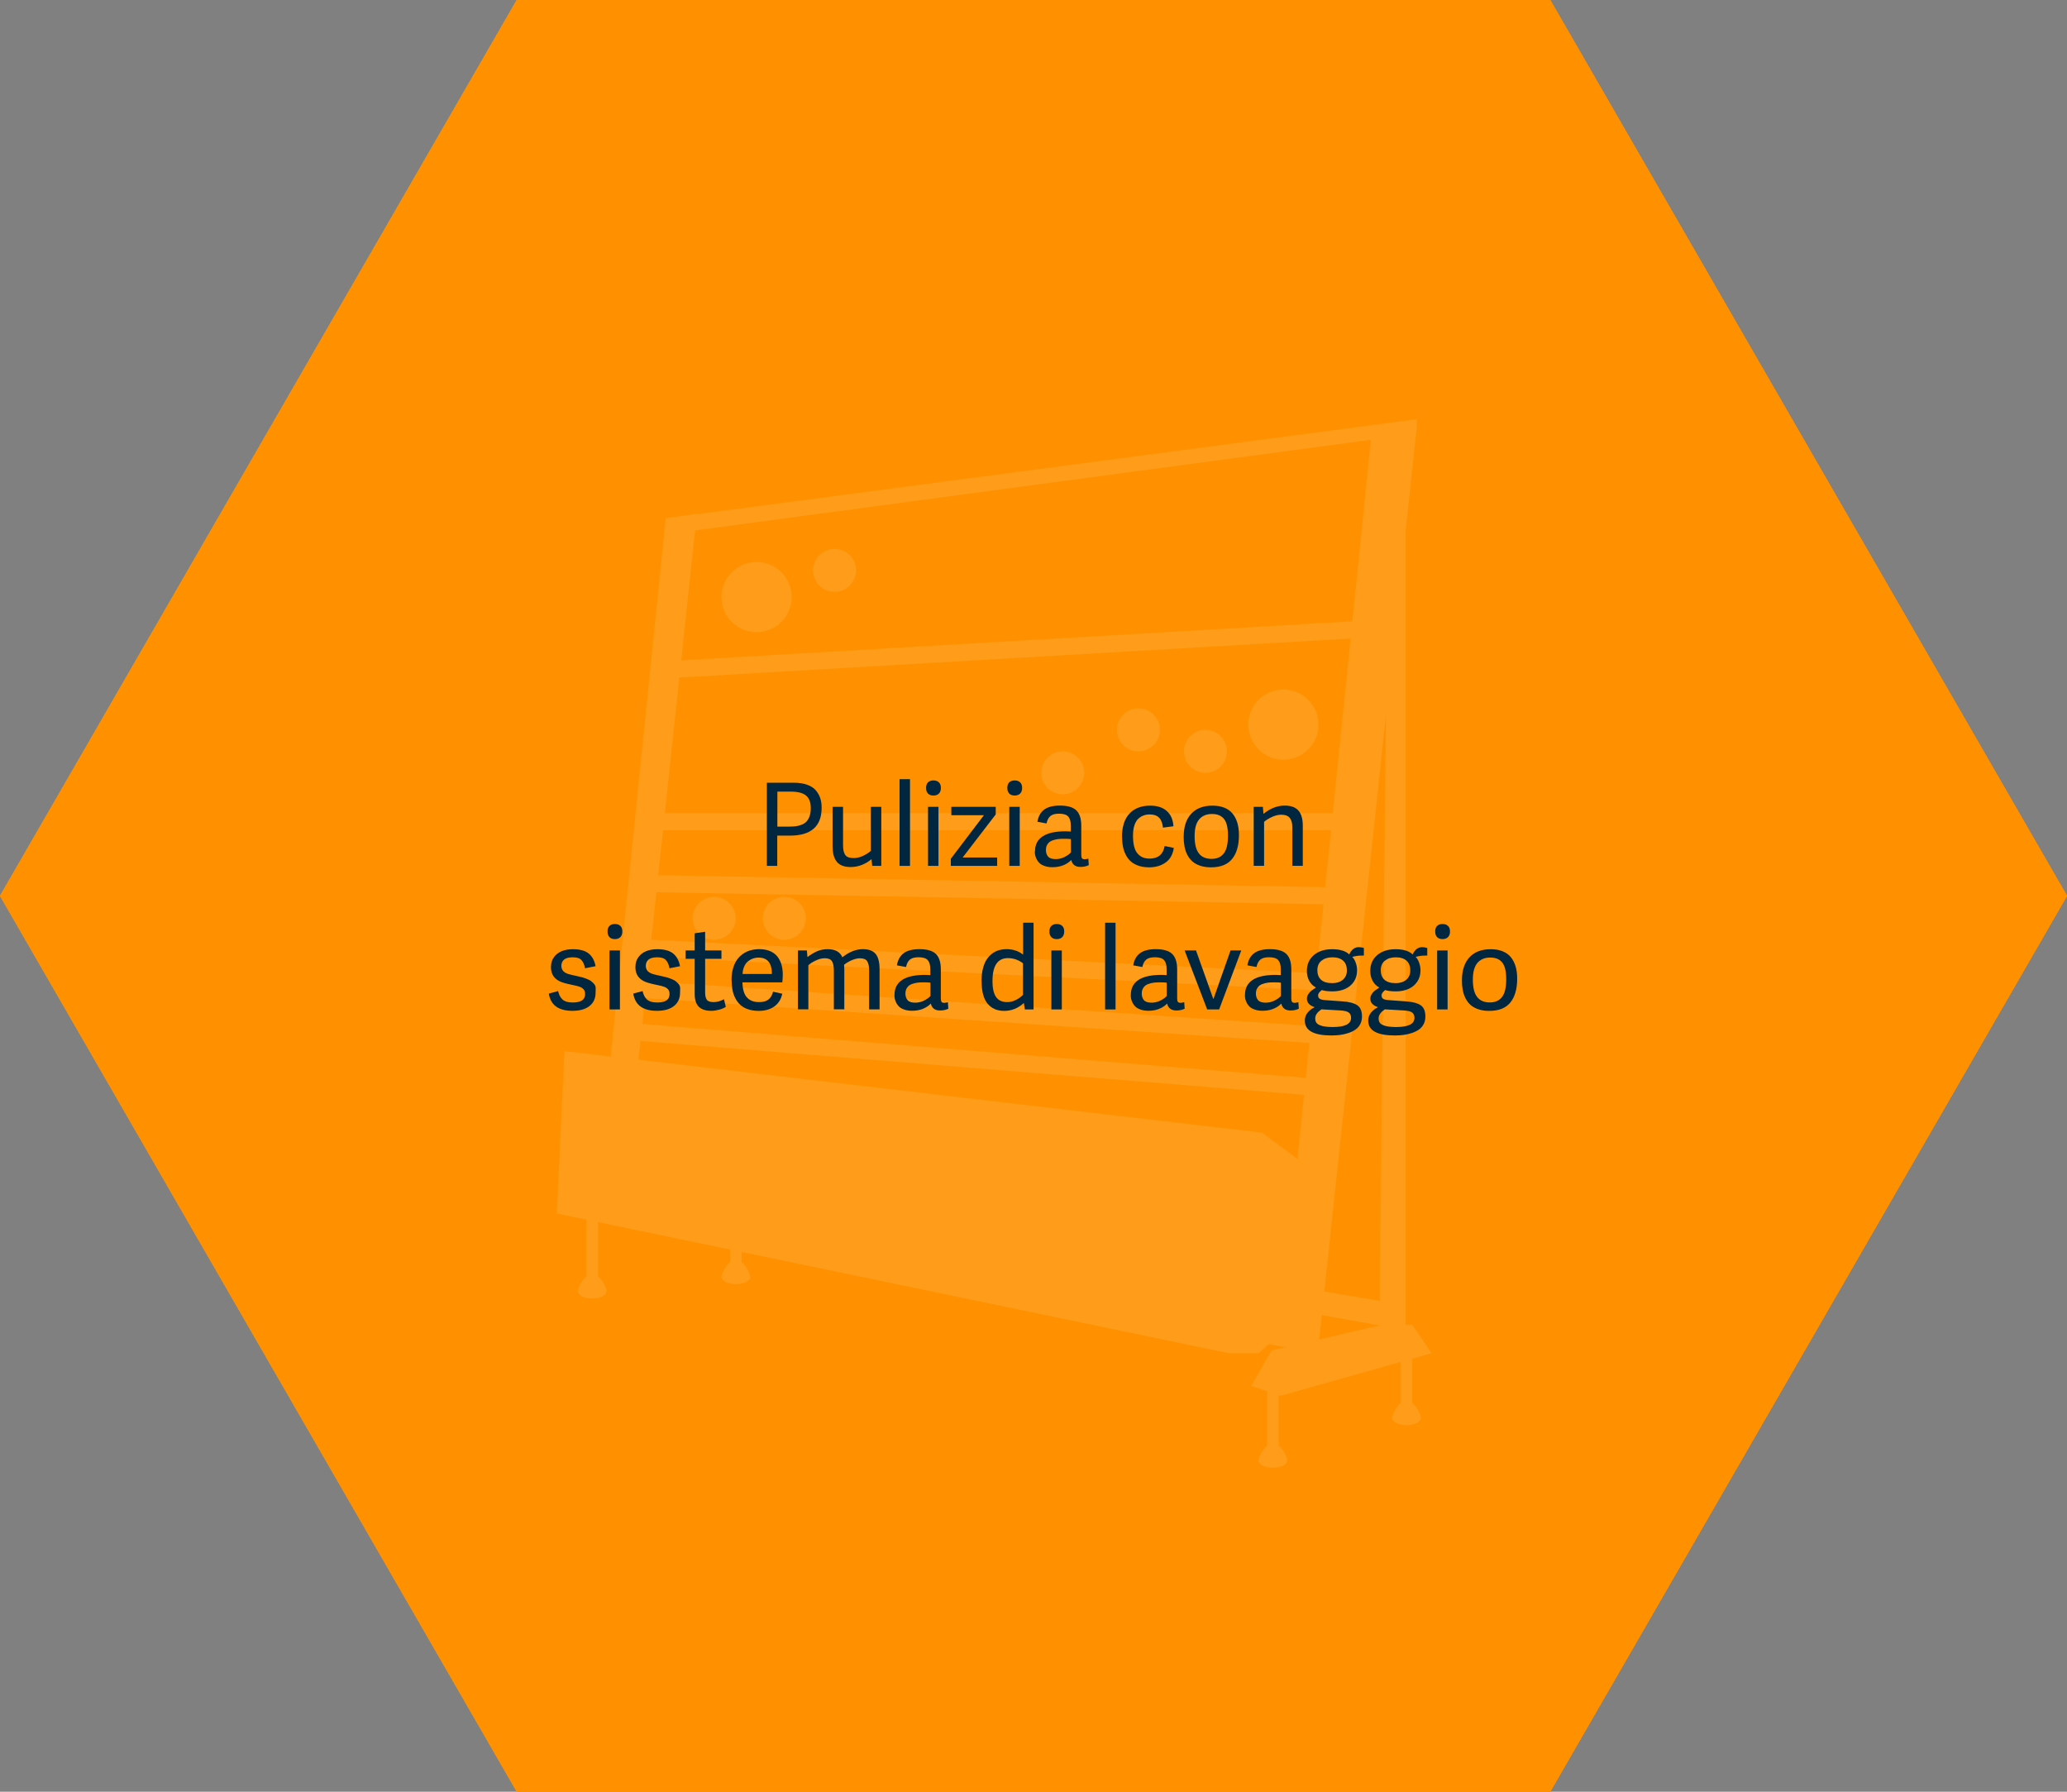 <?xml version="1.0" encoding="UTF-8"?>
<svg xmlns="http://www.w3.org/2000/svg" id="Ebene_2" viewBox="0 0 360 312">
  <rect x="0" y="0" width="360" height="312" fill="#808080" stroke="none"/>
  <defs>
    <style>.cls-1{fill:#00273f;}.cls-2{fill:#fff;}.cls-3,.cls-4{fill:#ff9100;}.cls-4{opacity:.9;}.cls-4,.cls-5{isolation:isolate;}</style>
  </defs>
  <g id="Ebene_1-2">
    <path id="f1fb4fa7753572e3ccc330611f6a9e6e-2" class="cls-3" d="m270,0l90,156-90,156H90L0,156,90,0h180Z"></path>
    <path id="f1fb4fa7753572e3ccc330611f6a9e6e-5" class="cls-3" d="m270,0l90,156-90,156H90L0,156,90,0h180Z"></path>
    <g id="Gruppe_2216">
      <circle id="Ellipse_351-2" class="cls-2" cx="145.35" cy="99.32" r="3.74"></circle>
      <circle id="Ellipse_352-2" class="cls-2" cx="131.77" cy="103.97" r="6.11"></circle>
      <circle id="Ellipse_353-2" class="cls-2" cx="209.94" cy="130.83" r="3.74"></circle>
      <circle id="Ellipse_354-2" class="cls-2" cx="198.27" cy="127.09" r="3.74"></circle>
      <circle id="Ellipse_355-2" class="cls-2" cx="185.09" cy="134.57" r="3.74"></circle>
      <circle id="Ellipse_356-2" class="cls-2" cx="136.6" cy="159.91" r="3.74"></circle>
      <circle id="Ellipse_357-2" class="cls-2" cx="124.38" cy="159.91" r="3.74"></circle>
      <circle id="Ellipse_358-2" class="cls-2" cx="223.52" cy="126.18" r="6.11"></circle>
      <g id="Gruppe_2214-2">
        <path id="Pfad_578-2" class="cls-2" d="m98.32,183.03l121.48,14.2,12.51,9.31-2.33,19.2-10.76,9.89h-5.24l-116.99-24.31,1.32-28.29Z"></path>
        <path id="Pfad_579-2" class="cls-2" d="m217.91,241.31l5.09,1.75,26.33-7.42-3.35-4.94h-1.16V92.93h-3.1l-1.46,137.86-18.81,4.37-3.54,6.16Z"></path>
        <path id="Pfad_580-2" class="cls-2" d="m217.91,233.5l11.59,2.13,17.26-161.38h-7.76l-15.9,155.75-5.19,3.49Z"></path>
        <path id="Pfad_581-2" class="cls-2" d="m105.98,187.75l9.96-97.49,5.43-.8-10.57,98.84-4.82-.56Z"></path>
        <path id="Pfad_582-2" class="cls-2" d="m246.63,75.53l-129.82,17.4-.87-2.67,130.83-17.26-.14,2.53Z"></path>
        <rect id="Rechteck_564-2" class="cls-2" x="117.68" y="111.58" width="119.69" height="2.97" transform="translate(-6.26 10.49) rotate(-3.33)"></rect>
        <rect id="Rechteck_565-2" class="cls-2" x="113.68" y="141.59" width="119.69" height="2.97"></rect>
        <rect id="Rechteck_566-2" class="cls-2" x="172.05" y="95.1" width="2.97" height="119.71" transform="translate(15.48 325.67) rotate(-88.97)"></rect>
        <rect id="Rechteck_567-2" class="cls-2" x="168.93" y="108.15" width="2.97" height="119.69" transform="translate(-5.92 329.76) rotate(-87.12)"></rect>
        <rect id="Rechteck_568-2" class="cls-2" x="168.93" y="116.39" width="2.97" height="119.69" transform="translate(-16.9 334.4) rotate(-86.14)"></rect>
        <rect id="Rechteck_569-2" class="cls-2" x="168.95" y="124.71" width="2.97" height="119.73" transform="translate(-27.33 339.5) rotate(-85.36)"></rect>
        <rect id="Rechteck_570-2" class="cls-2" x="102.14" y="211.26" width="2" height="12.35"></rect>
        <path id="Pfad_583-2" class="cls-2" d="m105.64,224.86c0,.69-1.12,1.25-2.5,1.25s-2.5-.56-2.5-1.25,1.12-2.98,2.5-2.98,2.5,2.29,2.5,2.98Z"></path>
        <rect id="Rechteck_571-2" class="cls-2" x="127.16" y="208.76" width="2" height="12.35"></rect>
        <path id="Pfad_584-2" class="cls-2" d="m130.66,222.36c0,.69-1.12,1.25-2.5,1.25s-2.5-.56-2.5-1.25,1.12-2.98,2.5-2.98,2.5,2.29,2.5,2.98Z"></path>
        <rect id="Rechteck_572-2" class="cls-2" x="220.69" y="240.73" width="2" height="12.35"></rect>
        <path id="Pfad_585-2" class="cls-2" d="m224.19,254.33c0,.69-1.12,1.25-2.5,1.25s-2.5-.56-2.5-1.25,1.12-2.98,2.5-2.98,2.5,2.29,2.5,2.98Z"></path>
        <rect id="Rechteck_573-2" class="cls-2" x="243.97" y="233.31" width="2" height="12.35"></rect>
        <path id="Pfad_586-2" class="cls-2" d="m247.47,246.91c0,.69-1.12,1.25-2.5,1.25s-2.5-.56-2.5-1.25,1.12-2.98,2.5-2.98,2.5,2.29,2.5,2.98Z"></path>
        <path id="Pfad_587-2" class="cls-2" d="m240.27,230.79l-11.28-2,1.2-3.98,11.25,1.91-1.17,4.07Z"></path>
      </g>
    </g>
    <path id="f1fb4fa7753572e3ccc330611f6a9e6e-19" class="cls-4" d="m270,0l90,156-90,156H90L0,156,90,0h180Z"></path>
    <g id="Glasreinigung_mit_Waschanlage" class="cls-5">
      <g class="cls-5">
        <path class="cls-1" d="m133.56,150.78v-14.48h4.72c.89,0,1.66.12,2.3.35s1.15.55,1.5.97.62.87.78,1.37.24,1.05.24,1.66c0,3.24-1.84,4.86-5.53,4.86h-2.2v5.27h-1.82Zm1.82-6.84h2.06c.46,0,.86-.02,1.21-.07s.69-.14,1.02-.28.61-.32.82-.56.39-.54.52-.93.2-.84.2-1.37c0-1.02-.28-1.76-.84-2.21s-1.43-.67-2.62-.67h-2.36v6.08Z"></path>
        <path class="cls-1" d="m145.01,147.48v-6.98h1.82v6.71c0,.76.13,1.32.39,1.68.26.36.75.53,1.47.53.53,0,1.08-.13,1.65-.4.56-.27,1.01-.55,1.33-.86v-7.66h1.82v10.28h-1.58l-.12-1.17c-1.11.91-2.33,1.37-3.64,1.37-1.07,0-1.87-.29-2.37-.87s-.76-1.46-.76-2.62Z"></path>
        <path class="cls-1" d="m156.67,150.78v-15.1h1.82v15.1h-1.82Z"></path>
        <path class="cls-1" d="m161.29,137.2c0-.42.11-.74.33-.96s.54-.34.95-.34.73.11.96.34.34.54.34.96-.11.74-.34.98-.55.35-.96.35-.73-.12-.95-.35-.33-.56-.33-.98Zm.34,13.58v-10.28h1.82v10.28h-1.82Z"></path>
        <path class="cls-1" d="m165.6,150.78v-1.24l5.76-7.58h-5.67v-1.46h7.73v1.32l-5.76,7.5h6.01v1.46h-8.07Z"></path>
        <path class="cls-1" d="m175.44,137.2c0-.42.11-.74.33-.96s.54-.34.95-.34.73.11.96.34.34.54.34.96-.11.74-.34.98-.55.35-.96.35-.73-.12-.95-.35-.33-.56-.33-.98Zm.34,13.58v-10.28h1.82v10.28h-1.82Z"></path>
        <path class="cls-1" d="m180.26,148.26c0-2.33,1.78-3.5,5.33-3.5.23,0,.53.01.91.04v-1.01c0-.71-.14-1.24-.43-1.58s-.82-.52-1.61-.52c-.68,0-1.19.13-1.52.41s-.55.7-.67,1.29l-1.59-.29c.16-.96.56-1.67,1.19-2.13.63-.46,1.55-.69,2.74-.69,1.3,0,2.25.27,2.83.82.59.55.88,1.45.88,2.71v5.02c0,.29.04.5.12.62s.25.18.49.18c.15,0,.36-.04.62-.12l.08,1.14c-.43.21-.9.31-1.42.31s-.87-.11-1.14-.34c-.27-.22-.43-.52-.48-.87-.84.84-1.94,1.26-3.3,1.26-.5,0-.94-.07-1.32-.2s-.68-.29-.89-.48c-.21-.19-.39-.42-.52-.68-.13-.26-.22-.51-.27-.73s-.06-.45-.06-.67Zm1.9-.3c0,.5.12.9.38,1.2s.7.44,1.34.44c.5,0,.99-.11,1.47-.34s.87-.5,1.17-.83v-2.31c-.29-.04-.63-.06-1.04-.06-.34,0-.65,0-.9.02-.26.02-.54.06-.87.14-.32.08-.59.18-.79.31-.21.13-.39.32-.53.56-.15.24-.22.53-.22.87Z"></path>
        <path class="cls-1" d="m195.41,145.75c0-1.77.43-3.13,1.29-4.06.86-.93,2.07-1.4,3.63-1.4,1.2,0,2.16.3,2.87.92s1.1,1.5,1.17,2.67l-1.82.24c-.08-.77-.3-1.35-.67-1.73-.37-.38-.91-.57-1.62-.57-.4,0-.76.06-1.09.18s-.64.31-.93.58-.51.66-.67,1.16c-.16.5-.24,1.1-.24,1.8,0,.74.07,1.38.21,1.9.14.53.35.94.62,1.23s.57.51.9.64c.34.13.72.2,1.15.2,1.49,0,2.37-.73,2.63-2.19l1.6.33c-.17,1.13-.64,1.98-1.43,2.54-.79.56-1.74.84-2.86.84-.83,0-1.55-.13-2.16-.39s-1.11-.62-1.48-1.1c-.37-.48-.64-1.03-.82-1.66s-.26-1.34-.26-2.13Z"></path>
        <path class="cls-1" d="m206.16,145.67c0-1.68.43-3,1.29-3.95.86-.95,2.1-1.43,3.72-1.43.8,0,1.5.12,2.1.37.6.25,1.08.6,1.44,1.06.36.46.63,1,.81,1.62.18.62.26,1.31.26,2.09,0,1.77-.39,3.15-1.18,4.13-.79.98-2.01,1.47-3.68,1.47-.7,0-1.32-.09-1.87-.27-.54-.18-1-.43-1.36-.74s-.65-.7-.89-1.15-.4-.94-.5-1.47-.15-1.1-.15-1.73Zm1.9-.08c0,1.36.24,2.36.73,3,.48.64,1.23.97,2.23.97.93,0,1.64-.32,2.12-.95.49-.63.73-1.66.73-3.07s-.23-2.35-.69-2.93c-.46-.58-1.16-.87-2.09-.87s-1.7.31-2.23.93c-.53.62-.8,1.59-.8,2.91Z"></path>
        <path class="cls-1" d="m218.35,150.78v-10.28h1.6l.1,1.22c1.19-.96,2.42-1.44,3.7-1.44,1.09,0,1.88.29,2.39.87s.76,1.46.76,2.64v6.98h-1.82v-6.7c0-.73-.15-1.28-.45-1.65s-.79-.55-1.47-.55c-.53,0-1.08.13-1.65.4s-1.02.54-1.35.84v7.66h-1.82Z"></path>
      </g>
      <g class="cls-5">
        <path class="cls-1" d="m95.58,173.02l1.62-.44c.08.31.17.57.27.79s.25.42.43.61c.19.2.44.34.75.44s.69.15,1.12.15c1.42,0,2.13-.49,2.13-1.46,0-.19-.02-.35-.06-.49-.04-.14-.11-.26-.22-.37s-.21-.19-.32-.26-.26-.14-.47-.2c-.21-.06-.39-.11-.54-.15-.15-.03-.36-.08-.64-.14-.98-.2-1.68-.39-2.08-.58-1.01-.45-1.55-1.22-1.61-2.31,0-.08,0-.16,0-.24,0-.67.18-1.24.53-1.71.35-.47.81-.82,1.37-1.04s1.2-.33,1.92-.33c1.22,0,2.14.25,2.76.76s1.01,1.24,1.19,2.2l-1.84.36c-.06-.33-.14-.59-.23-.81s-.21-.41-.37-.59-.36-.31-.61-.39c-.25-.08-.56-.12-.93-.12-.7,0-1.21.14-1.52.41-.31.27-.46.63-.46,1.08,0,.21.04.4.11.57.07.16.17.3.29.42.12.11.28.22.5.31.21.09.42.16.6.2.19.04.45.1.78.18.27.06.47.11.61.14.14.03.33.08.59.14.25.06.46.12.6.18.15.05.33.13.56.22.22.09.4.19.52.28.12.1.25.21.4.36s.26.29.33.45c.07.16.1.34.09.55-.01.21-.02.44-.02.69,0,.98-.36,1.75-1.07,2.31-.72.56-1.7.83-2.96.83-2.43,0-3.8-1-4.12-3.01Z"></path>
        <path class="cls-1" d="m105.81,162.2c0-.42.11-.74.33-.96.22-.22.54-.34.95-.34s.73.11.96.34c.23.22.34.54.34.96s-.11.74-.34.98c-.23.23-.55.35-.96.35s-.73-.12-.95-.35c-.22-.23-.33-.56-.33-.98Zm.34,13.58v-10.28h1.82v10.28h-1.82Z"></path>
        <path class="cls-1" d="m110.29,173.02l1.62-.44c.08.31.17.57.27.79s.25.42.43.61c.19.2.44.34.75.44s.69.15,1.12.15c1.42,0,2.13-.49,2.13-1.46,0-.19-.02-.35-.06-.49-.04-.14-.11-.26-.22-.37s-.21-.19-.32-.26-.26-.14-.47-.2c-.21-.06-.39-.11-.54-.15-.15-.03-.36-.08-.64-.14-.98-.2-1.68-.39-2.08-.58-1.01-.45-1.55-1.22-1.61-2.31,0-.08,0-.16,0-.24,0-.67.18-1.24.53-1.71.35-.47.81-.82,1.37-1.04s1.2-.33,1.92-.33c1.22,0,2.14.25,2.76.76s1.01,1.24,1.19,2.2l-1.84.36c-.06-.33-.14-.59-.23-.81s-.21-.41-.37-.59-.36-.31-.61-.39c-.25-.08-.56-.12-.93-.12-.7,0-1.21.14-1.52.41-.31.27-.46.63-.46,1.08,0,.21.04.4.11.57.07.16.17.3.29.42.12.11.28.22.5.31.21.09.42.16.6.2.19.04.45.1.78.18.27.06.47.11.61.14.14.03.33.08.59.14.25.06.46.12.6.18.15.05.33.13.56.22.22.09.4.19.52.28.12.1.25.21.4.36s.26.29.33.45c.07.16.1.34.09.55-.01.21-.02.44-.02.69,0,.98-.36,1.75-1.07,2.31-.72.56-1.7.83-2.96.83-2.43,0-3.8-1-4.12-3.01Z"></path>
        <path class="cls-1" d="m119.41,166.96v-1.46h1.58v-2.98l1.82-.27v3.25h2.84v1.46h-2.84v5.86c0,.58.1,1.01.3,1.28.2.27.6.4,1.18.4s1.2-.17,1.8-.5l.32,1.33c-.27.18-.64.35-1.12.48s-.95.21-1.4.21c-.98,0-1.7-.24-2.18-.71s-.72-1.22-.72-2.23v-6.12h-1.58Z"></path>
        <path class="cls-1" d="m127.41,170.66c0-.74.08-1.4.25-2,.17-.6.4-1.1.69-1.52.29-.41.64-.76,1.05-1.04.41-.28.85-.49,1.32-.62.47-.13.98-.2,1.51-.2.71,0,1.33.11,1.86.33.53.22.96.53,1.28.93.32.4.56.87.72,1.39s.24,1.11.24,1.76c0,.48-.03.94-.08,1.37h-6.95c.04,1.24.31,2.12.81,2.65s1.19.79,2.08.79c.72,0,1.27-.15,1.65-.45.38-.3.65-.76.8-1.36l1.6.35c-.2.98-.67,1.72-1.4,2.23s-1.63.76-2.7.76c-.71,0-1.34-.1-1.88-.29-.55-.19-1-.45-1.35-.78-.35-.33-.64-.73-.87-1.19-.23-.47-.39-.95-.48-1.46s-.14-1.05-.14-1.65Zm1.92-1.06h5.11c0-1.9-.77-2.85-2.32-2.85-.35,0-.69.06-1,.17-.31.11-.6.28-.87.5-.27.22-.48.52-.64.89s-.26.81-.28,1.3Z"></path>
        <path class="cls-1" d="m138.97,175.78v-10.28h1.56l.1,1.16c.57-.44,1.14-.77,1.69-1.02.55-.24,1.16-.36,1.81-.36,1.32,0,2.18.47,2.58,1.42,1.17-.94,2.36-1.42,3.56-1.42,1.05,0,1.8.29,2.25.85s.67,1.45.67,2.64v7h-1.82v-6.74c0-.74-.11-1.29-.33-1.64-.22-.35-.64-.52-1.27-.52-.45,0-.94.12-1.46.35s-.96.5-1.3.78c.03.33.04.58.04.76v7h-1.82v-6.74c0-.74-.11-1.29-.33-1.64-.22-.35-.64-.52-1.27-.52-.47,0-.99.13-1.54.39-.55.26-.99.54-1.3.83v7.68h-1.82Z"></path>
        <path class="cls-1" d="m155.79,173.26c0-2.33,1.78-3.5,5.33-3.5.23,0,.53.01.91.04v-1.01c0-.71-.14-1.24-.43-1.58-.29-.34-.82-.52-1.61-.52-.68,0-1.19.13-1.52.41s-.55.7-.67,1.29l-1.59-.29c.16-.96.56-1.67,1.2-2.13.63-.46,1.54-.69,2.74-.69,1.3,0,2.25.27,2.83.82s.88,1.45.88,2.71v5.02c0,.29.04.5.12.62.08.12.25.18.49.18.15,0,.36-.04.62-.12l.08,1.14c-.43.21-.9.31-1.42.31s-.87-.11-1.14-.34-.43-.52-.48-.87c-.84.84-1.94,1.26-3.29,1.26-.5,0-.94-.07-1.32-.2s-.68-.29-.89-.48-.39-.42-.52-.68-.22-.51-.27-.73-.06-.45-.06-.67Zm1.9-.3c0,.5.12.9.38,1.2s.7.44,1.34.44c.5,0,.99-.11,1.47-.34.48-.22.87-.5,1.17-.83v-2.31c-.29-.04-.63-.06-1.04-.06-.34,0-.65,0-.9.02-.26.02-.55.06-.87.14-.32.08-.59.18-.79.31s-.39.32-.53.56-.22.53-.22.87Z"></path>
        <path class="cls-1" d="m170.95,170.8c0-.79.08-1.5.24-2.13.16-.63.37-1.16.64-1.57s.59-.76.96-1.04.77-.48,1.19-.6c.42-.12.86-.18,1.33-.18,1.12,0,2.08.32,2.88.96v-5.56h1.82v15.1h-1.52l-.16-1.1-.02-.02c-1.01.91-2.14,1.37-3.41,1.37s-2.2-.42-2.9-1.26c-.7-.84-1.04-2.16-1.04-3.96Zm1.9,0c0,1.26.21,2.2.62,2.8s1.06.9,1.96.9c.5,0,.99-.12,1.48-.36s.9-.54,1.26-.9v-5.5c-.79-.6-1.67-.9-2.62-.9-1.79,0-2.69,1.32-2.69,3.96Z"></path>
        <path class="cls-1" d="m182.77,162.2c0-.42.11-.74.33-.96.22-.22.54-.34.95-.34s.73.11.96.34c.23.22.34.54.34.96s-.11.74-.34.98c-.23.23-.55.35-.96.35s-.73-.12-.95-.35c-.22-.23-.33-.56-.33-.98Zm.34,13.58v-10.28h1.82v10.28h-1.82Z"></path>
        <path class="cls-1" d="m192.47,175.78v-15.1h1.82v15.1h-1.82Z"></path>
        <path class="cls-1" d="m196.95,173.26c0-2.33,1.78-3.5,5.33-3.5.23,0,.53.01.91.04v-1.01c0-.71-.14-1.24-.43-1.58-.29-.34-.82-.52-1.61-.52-.68,0-1.19.13-1.52.41s-.55.7-.67,1.29l-1.59-.29c.16-.96.56-1.67,1.2-2.13.63-.46,1.54-.69,2.74-.69,1.3,0,2.25.27,2.83.82s.88,1.45.88,2.71v5.02c0,.29.04.5.12.62.08.12.25.18.49.18.15,0,.36-.04.62-.12l.08,1.14c-.43.21-.9.31-1.42.31s-.87-.11-1.14-.34-.43-.52-.48-.87c-.84.84-1.94,1.26-3.29,1.26-.5,0-.94-.07-1.32-.2s-.68-.29-.89-.48-.39-.42-.52-.68-.22-.51-.27-.73-.06-.45-.06-.67Zm1.9-.3c0,.5.12.9.38,1.2s.7.44,1.34.44c.5,0,.99-.11,1.47-.34.48-.22.87-.5,1.17-.83v-2.31c-.29-.04-.63-.06-1.04-.06-.34,0-.65,0-.9.02-.26.02-.55.06-.87.14-.32.08-.59.18-.79.31s-.39.32-.53.56-.22.53-.22.87Z"></path>
        <path class="cls-1" d="m206.32,165.5h1.98l3.02,8.47h.02l2.98-8.47h1.87l-3.86,10.28h-2.08l-3.93-10.28Z"></path>
        <path class="cls-1" d="m216.83,173.26c0-2.33,1.78-3.5,5.33-3.5.23,0,.53.01.91.04v-1.01c0-.71-.14-1.24-.43-1.58-.29-.34-.82-.52-1.61-.52-.68,0-1.19.13-1.52.41s-.55.7-.67,1.29l-1.59-.29c.16-.96.56-1.67,1.2-2.13.63-.46,1.54-.69,2.74-.69,1.3,0,2.25.27,2.83.82s.88,1.45.88,2.71v5.02c0,.29.04.5.12.62.08.12.25.18.49.18.15,0,.36-.04.62-.12l.08,1.14c-.43.21-.9.31-1.42.31s-.87-.11-1.14-.34-.43-.52-.48-.87c-.84.84-1.94,1.26-3.29,1.26-.5,0-.94-.07-1.32-.2s-.68-.29-.89-.48-.39-.42-.52-.68-.22-.51-.27-.73-.06-.45-.06-.67Zm1.9-.3c0,.5.12.9.38,1.2s.7.44,1.34.44c.5,0,.99-.11,1.47-.34.48-.22.87-.5,1.17-.83v-2.31c-.29-.04-.63-.06-1.04-.06-.34,0-.65,0-.9.02-.26.02-.55.06-.87.14-.32.08-.59.18-.79.31s-.39.32-.53.56-.22.53-.22.87Z"></path>
        <path class="cls-1" d="m227.25,177.75c0-.54.16-1.01.49-1.41.33-.4.73-.72,1.21-.94v-.02c-.89-.3-1.33-.79-1.33-1.48,0-.27.08-.53.24-.78.16-.25.34-.45.52-.59.19-.14.46-.33.81-.57-.49-.25-.88-.64-1.16-1.15-.28-.51-.42-1.09-.42-1.74,0-1.13.4-2.05,1.2-2.74.8-.69,1.87-1.04,3.21-1.04s2.35.3,2.97.91c.39-.85.95-1.27,1.67-1.27.26,0,.56.05.88.15v1.32c-.14,0-.27,0-.41,0-.57,0-1.1.08-1.61.23.27.28.48.63.62,1.06.15.43.22.86.22,1.29,0,.76-.19,1.41-.57,1.97s-.89.98-1.53,1.26c-.64.28-1.36.42-2.17.42s-1.43-.08-1.89-.23c-.01.01-.04.04-.08.08-.04.04-.07.07-.09.08s-.05.04-.09.08c-.04.04-.07.07-.09.09s-.04.05-.08.09-.06.07-.07.1c-.02.03-.03.06-.05.1s-.04.08-.05.11c-.01.04-.02.07-.03.12,0,.04,0,.08,0,.12,0,.23.09.41.26.54.18.13.51.21,1.01.25l2.94.21c1.18.07,2.04.3,2.6.67s.83,1.04.83,1.98c0,.49-.1.93-.3,1.31s-.47.7-.81.94c-.34.24-.74.44-1.21.6-.47.16-.95.27-1.43.34-.49.06-1,.1-1.54.1-3.11,0-4.66-.85-4.66-2.56Zm1.82-.34c0,.3.09.56.26.76.17.2.49.36.96.49.46.12,1.08.18,1.84.18,2.12,0,3.18-.53,3.18-1.6,0-.39-.12-.69-.37-.9s-.71-.33-1.39-.38l-3.41-.2c-.38.27-.65.52-.82.78-.17.25-.26.54-.26.87Zm.37-8.45c0,.7.21,1.25.64,1.65.43.39,1.08.59,1.96.59.76,0,1.37-.2,1.84-.59.46-.39.7-.93.7-1.61,0-.76-.22-1.34-.66-1.72-.44-.39-1.06-.58-1.86-.58s-1.39.19-1.88.57-.74.94-.74,1.7Z"></path>
        <path class="cls-1" d="m238.29,177.75c0-.54.16-1.01.49-1.41.33-.4.73-.72,1.21-.94v-.02c-.89-.3-1.33-.79-1.33-1.48,0-.27.08-.53.24-.78.16-.25.34-.45.52-.59.19-.14.46-.33.81-.57-.49-.25-.88-.64-1.16-1.15-.28-.51-.42-1.09-.42-1.74,0-1.13.4-2.05,1.2-2.74.8-.69,1.87-1.04,3.21-1.04s2.35.3,2.97.91c.39-.85.95-1.27,1.67-1.27.26,0,.56.05.88.15v1.32c-.14,0-.27,0-.41,0-.57,0-1.1.08-1.61.23.27.28.48.63.62,1.06.15.43.22.86.22,1.29,0,.76-.19,1.41-.57,1.97s-.89.98-1.53,1.26c-.64.28-1.36.42-2.17.42s-1.43-.08-1.89-.23c-.01.01-.04.04-.08.08-.04.04-.07.07-.09.08s-.05.04-.09.08c-.04.04-.07.07-.09.09s-.04.05-.08.09-.06.07-.07.1c-.02.03-.03.06-.05.1s-.04.08-.05.11c-.01.04-.02.07-.03.12,0,.04,0,.08,0,.12,0,.23.09.41.26.54.18.13.51.21,1.01.25l2.94.21c1.18.07,2.04.3,2.6.67s.83,1.04.83,1.98c0,.49-.1.93-.3,1.31s-.47.7-.81.94c-.34.24-.74.44-1.21.6-.47.16-.95.27-1.43.34-.49.06-1,.1-1.54.1-3.11,0-4.66-.85-4.66-2.56Zm1.82-.34c0,.3.09.56.26.76.17.2.49.36.96.49.46.12,1.08.18,1.84.18,2.12,0,3.18-.53,3.18-1.6,0-.39-.12-.69-.37-.9s-.71-.33-1.39-.38l-3.41-.2c-.38.27-.65.52-.82.78-.17.25-.26.54-.26.87Zm.37-8.45c0,.7.21,1.25.64,1.65.43.39,1.08.59,1.96.59.76,0,1.37-.2,1.84-.59.46-.39.7-.93.7-1.61,0-.76-.22-1.34-.66-1.72-.44-.39-1.06-.58-1.86-.58s-1.39.19-1.88.57-.74.94-.74,1.7Z"></path>
        <path class="cls-1" d="m249.96,162.2c0-.42.11-.74.33-.96.22-.22.54-.34.95-.34s.73.11.96.34c.23.22.34.54.34.96s-.11.74-.34.98c-.23.23-.55.35-.96.35s-.73-.12-.95-.35c-.22-.23-.33-.56-.33-.98Zm.34,13.58v-10.28h1.82v10.28h-1.82Z"></path>
        <path class="cls-1" d="m254.62,170.67c0-1.68.43-3,1.29-3.95s2.1-1.43,3.72-1.43c.8,0,1.5.12,2.1.37.6.25,1.08.6,1.44,1.06s.63,1,.81,1.62c.18.62.26,1.31.26,2.09,0,1.77-.39,3.15-1.18,4.13s-2.01,1.47-3.68,1.47c-.7,0-1.32-.09-1.87-.27-.54-.18-1-.43-1.36-.74-.36-.31-.66-.7-.89-1.15-.23-.45-.4-.94-.5-1.47s-.15-1.1-.15-1.73Zm1.9-.08c0,1.36.24,2.36.73,3s1.23.97,2.23.97c.93,0,1.64-.32,2.12-.95.49-.63.73-1.66.73-3.07s-.23-2.35-.69-2.93c-.46-.58-1.16-.87-2.09-.87s-1.7.31-2.23.93c-.53.62-.8,1.59-.8,2.91Z"></path>
      </g>
    </g>
  </g>
</svg>

